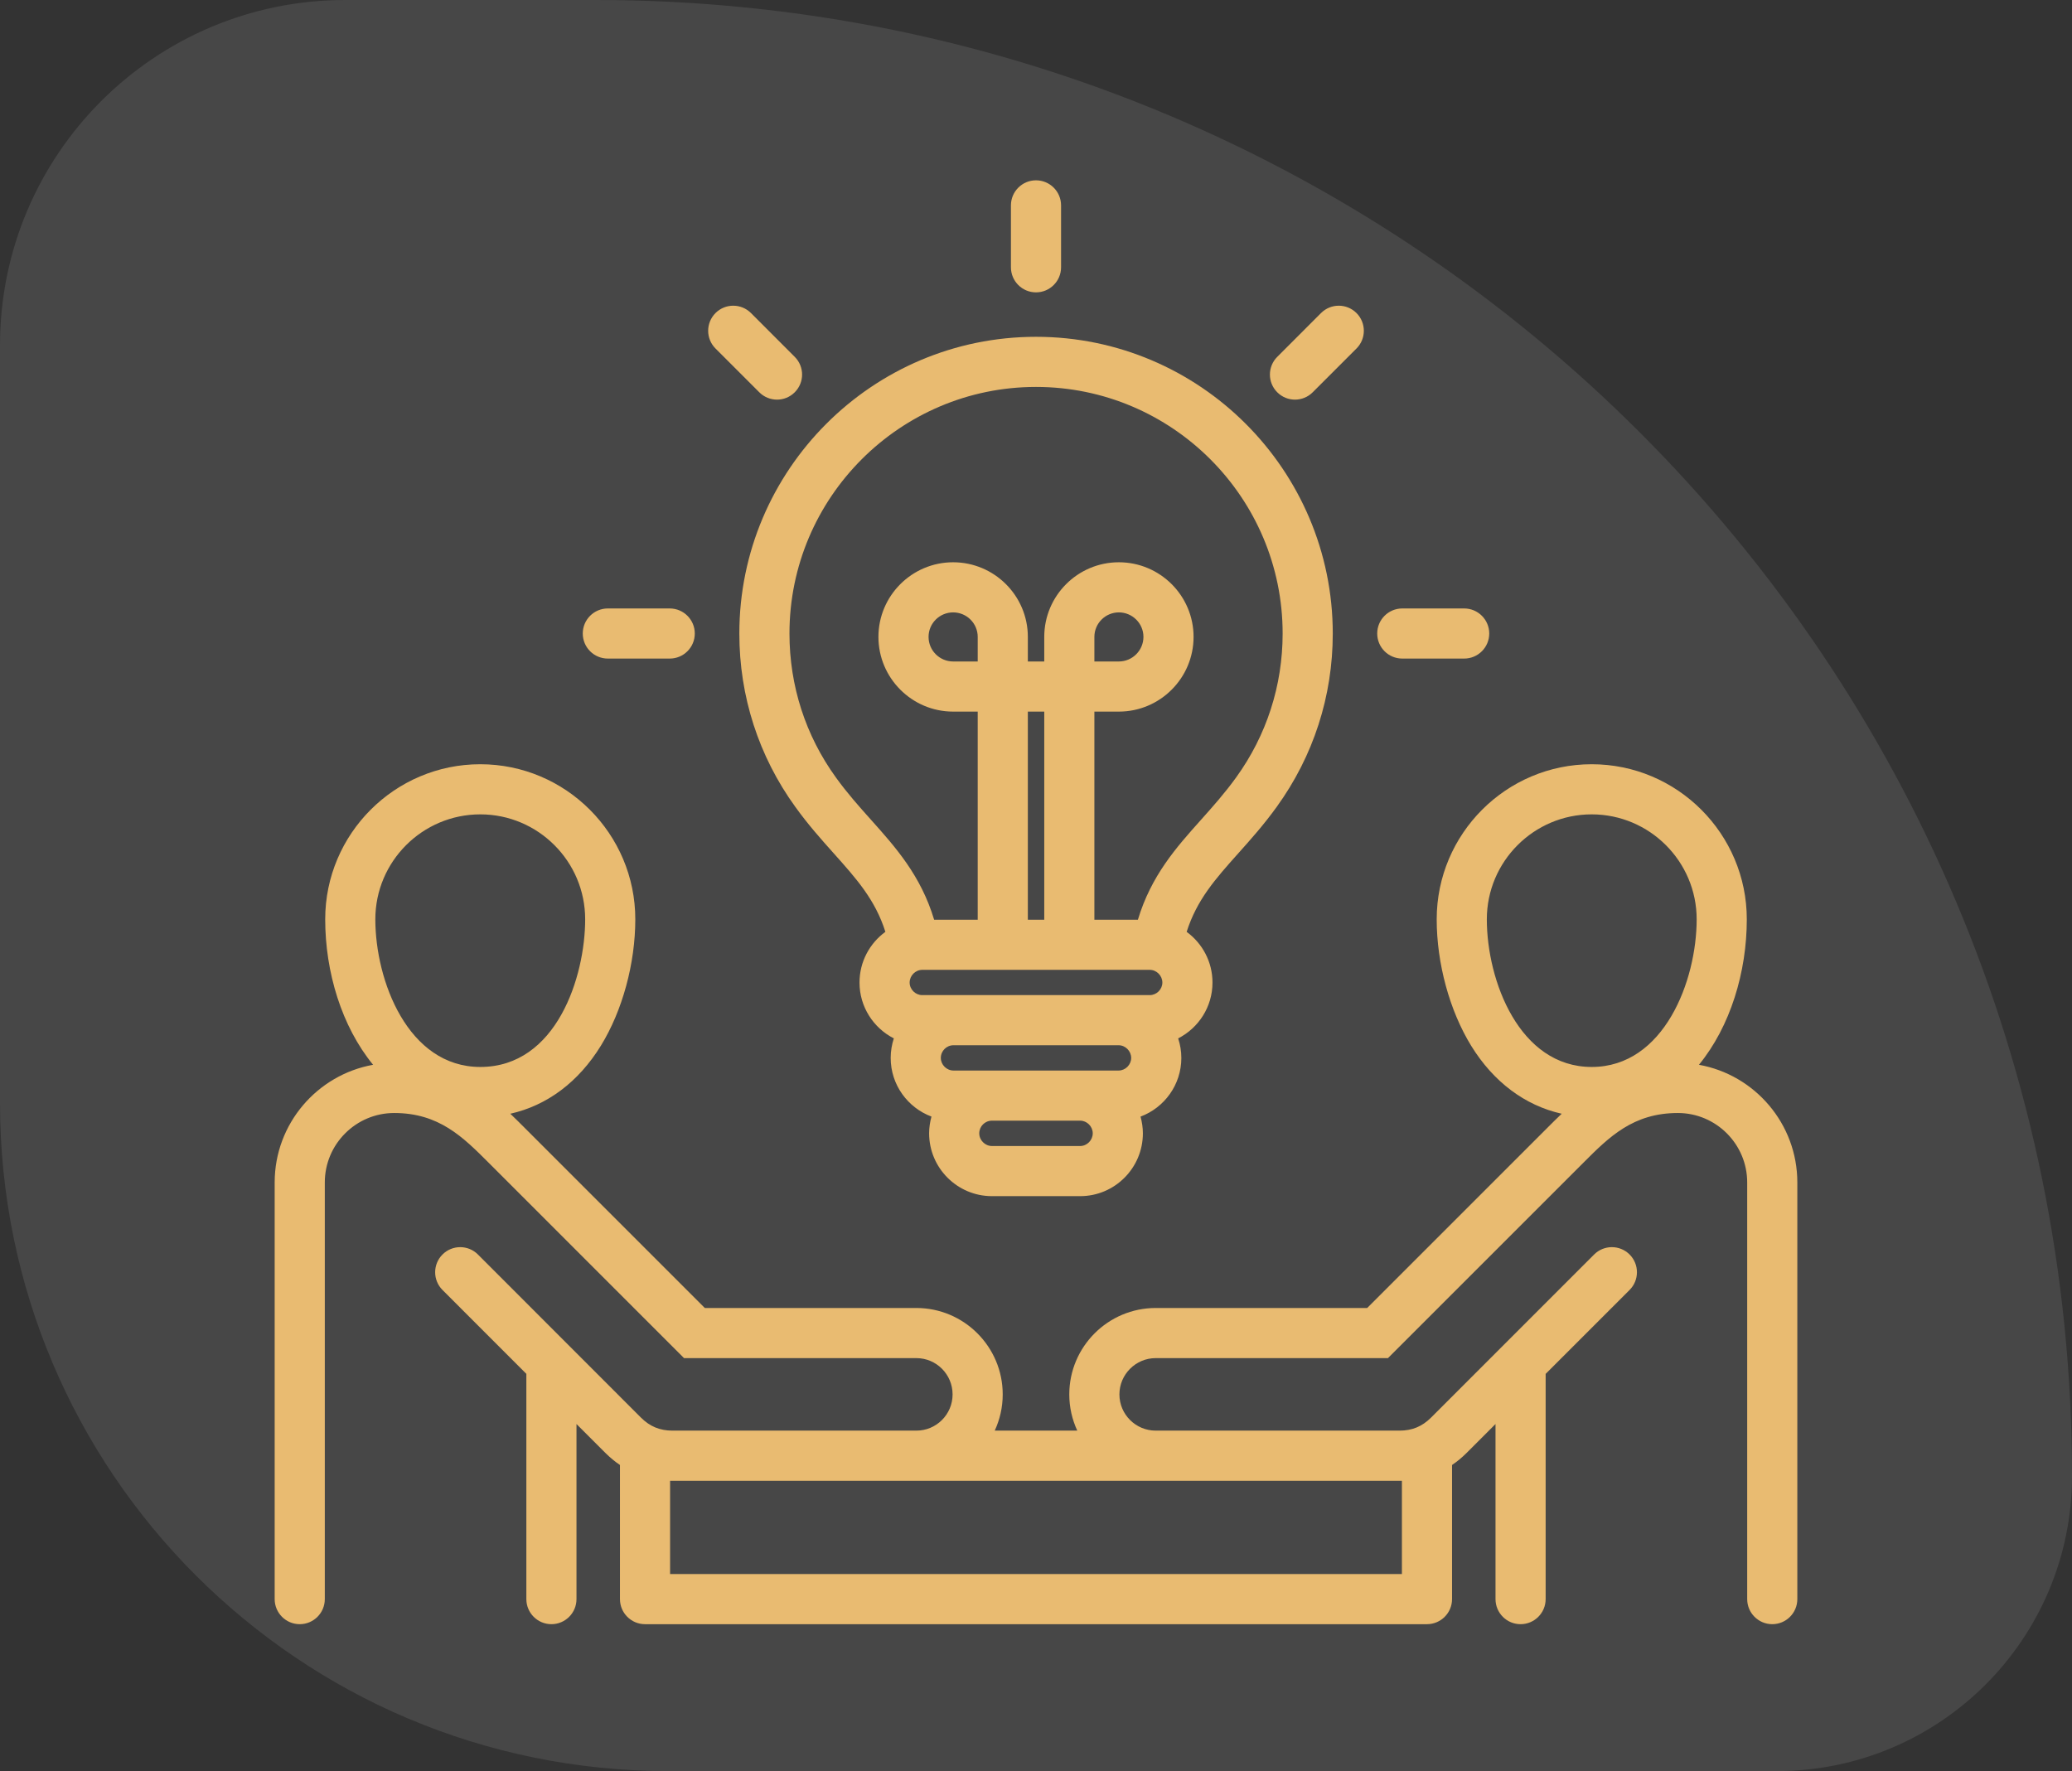 <svg xmlns="http://www.w3.org/2000/svg" width="62" height="53" viewBox="0 0 62 53" fill="none"><rect x="0" y="0" width="62" height="53" fill="#333333" stroke="none"/><path d="M62 44.167C62 19.774 42.226 0 17.833 0H10.333C4.626 0 0 4.626 0 10.333V33C0 44.046 8.954 53 20 53H53.167C58.045 53 62 49.045 62 44.167Z" fill="white" fill-opacity="0.1"></path><path d="M23.796 24.143C24.182 24.68 24.573 25.117 24.95 25.539C25.631 26.301 26.19 26.927 26.493 27.885C26.025 28.227 25.719 28.779 25.719 29.403C25.719 30.131 26.137 30.763 26.746 31.074C26.686 31.258 26.652 31.454 26.652 31.659C26.652 32.462 27.16 33.147 27.872 33.414C27.828 33.574 27.802 33.742 27.802 33.915C27.802 34.952 28.646 35.795 29.682 35.795H32.321C33.356 35.795 34.198 34.952 34.198 33.915C34.198 33.742 34.172 33.575 34.128 33.415C34.84 33.148 35.349 32.463 35.349 31.659C35.349 31.455 35.315 31.258 35.254 31.074C35.863 30.763 36.281 30.132 36.281 29.403C36.281 28.779 35.976 28.228 35.508 27.886C35.812 26.927 36.37 26.3 37.051 25.538C37.428 25.116 37.818 24.68 38.204 24.144C39.3 22.628 39.88 20.835 39.88 18.959C39.88 14.062 35.896 10.079 31 10.079C26.104 10.079 22.123 14.062 22.123 18.959C22.123 20.837 22.702 22.631 23.796 24.143L23.796 24.143ZM29.256 19.795H28.521C28.115 19.795 27.785 19.465 27.785 19.059C27.785 18.654 28.115 18.326 28.521 18.326C28.926 18.326 29.256 18.655 29.256 19.059V19.795ZM30.756 21.295H31.247V27.523H30.756V21.295ZM34.404 29.023C34.609 29.023 34.781 29.197 34.781 29.403C34.781 29.607 34.609 29.779 34.404 29.779H27.596C27.392 29.779 27.219 29.607 27.219 29.403C27.219 29.197 27.392 29.023 27.596 29.023H34.404ZM33.848 31.659C33.848 31.863 33.676 32.036 33.471 32.036H28.531C28.325 32.036 28.152 31.863 28.152 31.659C28.152 31.45 28.322 31.279 28.531 31.279H33.471C33.676 31.279 33.848 31.453 33.848 31.659ZM32.321 34.295H29.682C29.476 34.295 29.302 34.121 29.302 33.915C29.302 33.706 29.473 33.536 29.682 33.536H32.321C32.525 33.536 32.698 33.709 32.698 33.915C32.698 34.121 32.525 34.295 32.321 34.295ZM31 11.579C35.069 11.579 38.38 14.889 38.38 18.958C38.38 20.517 37.898 22.007 36.988 23.266C36.647 23.739 36.283 24.146 35.932 24.539C35.2 25.358 34.446 26.202 34.049 27.523H32.747V21.295H33.479C34.712 21.295 35.715 20.292 35.715 19.059C35.715 17.827 34.712 16.826 33.479 16.826C32.247 16.826 31.247 17.828 31.247 19.059V19.795H30.756V19.059C30.756 17.828 29.753 16.826 28.52 16.826C27.288 16.826 26.285 17.828 26.285 19.059C26.285 20.291 27.288 21.295 28.52 21.295H29.256V27.523H27.952C27.555 26.202 26.801 25.358 26.069 24.539C25.717 24.146 25.353 23.739 25.012 23.265C24.103 22.009 23.623 20.52 23.623 18.958C23.623 14.889 26.933 11.579 31 11.579ZM32.747 19.795V19.059C32.747 18.655 33.075 18.326 33.48 18.326C33.884 18.326 34.215 18.655 34.215 19.059C34.215 19.463 33.885 19.795 33.48 19.795H32.747ZM17.438 18.958C17.438 18.544 17.774 18.208 18.188 18.208H20.04C20.454 18.208 20.79 18.544 20.79 18.958C20.79 19.373 20.454 19.708 20.04 19.708H18.188C17.774 19.708 17.438 19.373 17.438 18.958ZM21.41 10.429C21.117 10.136 21.117 9.661 21.41 9.368C21.703 9.075 22.178 9.075 22.471 9.368L23.781 10.679C24.074 10.972 24.074 11.446 23.781 11.739C23.634 11.886 23.443 11.959 23.251 11.959C23.059 11.959 22.867 11.886 22.72 11.739L21.41 10.429ZM30.25 7.999V6.146C30.25 5.732 30.586 5.396 31 5.396C31.414 5.396 31.75 5.732 31.75 6.146V7.999C31.75 8.413 31.414 8.749 31 8.749C30.586 8.749 30.25 8.413 30.25 7.999ZM38.219 11.739C37.926 11.446 37.926 10.972 38.219 10.679L39.529 9.368C39.822 9.075 40.297 9.075 40.59 9.368C40.883 9.661 40.883 10.136 40.59 10.429L39.28 11.739C39.133 11.886 38.941 11.959 38.749 11.959C38.557 11.959 38.366 11.886 38.219 11.739ZM41.21 18.958C41.21 18.544 41.546 18.208 41.96 18.208H43.812C44.226 18.208 44.562 18.544 44.562 18.958C44.562 19.373 44.226 19.708 43.812 19.708H41.96C41.546 19.708 41.21 19.373 41.21 18.958ZM50.837 31.864C51.778 30.715 52.269 29.086 52.269 27.511C52.269 24.952 50.187 22.87 47.628 22.87C45.069 22.87 42.99 24.952 42.99 27.511C42.99 28.831 43.376 30.245 44.021 31.294C44.692 32.383 45.635 33.083 46.73 33.329C46.585 33.467 46.449 33.603 46.321 33.731L40.91 39.142H34.582C33.156 39.142 31.996 40.302 31.996 41.728C31.996 42.115 32.082 42.482 32.235 42.812H29.765C29.918 42.482 30.004 42.115 30.004 41.728C30.004 40.302 28.845 39.142 27.42 39.142H21.09L15.679 33.731C15.551 33.603 15.415 33.467 15.27 33.329C16.366 33.084 17.309 32.383 17.98 31.293C18.625 30.246 19.01 28.831 19.01 27.51C19.01 24.951 16.929 22.87 14.371 22.87C11.814 22.87 9.731 24.952 9.731 27.51C9.731 29.086 10.222 30.715 11.164 31.864C9.492 32.164 8.219 33.628 8.219 35.385V47.854C8.219 48.268 8.555 48.604 8.969 48.604C9.383 48.604 9.719 48.268 9.719 47.854V35.385C9.719 34.239 10.651 33.307 11.796 33.307C13.135 33.307 13.855 34.028 14.618 34.791L20.468 40.642H27.42C28.018 40.642 28.504 41.129 28.504 41.728C28.504 42.327 28.018 42.812 27.42 42.812H20.122C19.745 42.812 19.445 42.688 19.178 42.421L14.301 37.541C14.008 37.248 13.534 37.248 13.241 37.541C12.948 37.834 12.948 38.309 13.24 38.602L15.75 41.113V47.854C15.75 48.268 16.086 48.604 16.5 48.604C16.914 48.604 17.25 48.268 17.25 47.854V42.614L18.117 43.481C18.253 43.617 18.398 43.737 18.551 43.84V47.854C18.551 48.268 18.887 48.604 19.301 48.604H42.699C43.113 48.604 43.449 48.268 43.449 47.854V43.84C43.602 43.737 43.747 43.617 43.883 43.481L44.75 42.614V47.854C44.75 48.268 45.085 48.604 45.5 48.604C45.914 48.604 46.25 48.268 46.25 47.854V41.114L48.762 38.602C49.055 38.309 49.055 37.834 48.762 37.541C48.469 37.248 47.994 37.248 47.701 37.541L42.822 42.421C42.555 42.688 42.255 42.812 41.877 42.812H34.582C33.983 42.812 33.496 42.326 33.496 41.728C33.496 41.131 33.983 40.642 34.582 40.642H41.532L47.382 34.792C48.145 34.028 48.865 33.307 50.206 33.307C51.35 33.307 52.281 34.239 52.281 35.385V47.854C52.281 48.268 52.617 48.604 53.031 48.604C53.445 48.604 53.781 48.268 53.781 47.854V35.385C53.781 33.627 52.508 32.163 50.837 31.864H50.837ZM14.372 24.37C16.102 24.37 17.51 25.779 17.51 27.51C17.51 29.219 16.658 31.929 14.372 31.929C12.205 31.929 11.231 29.345 11.231 27.51C11.231 25.779 12.64 24.37 14.372 24.37ZM41.877 44.312H41.949V47.104H20.051V44.312H41.877H41.877ZM44.49 27.51C44.49 25.779 45.898 24.37 47.628 24.37C49.359 24.37 50.769 25.779 50.769 27.51C50.769 29.345 49.795 31.929 47.628 31.929C45.462 31.929 44.49 29.345 44.49 27.51Z" fill="#E9BB71"></path></svg>